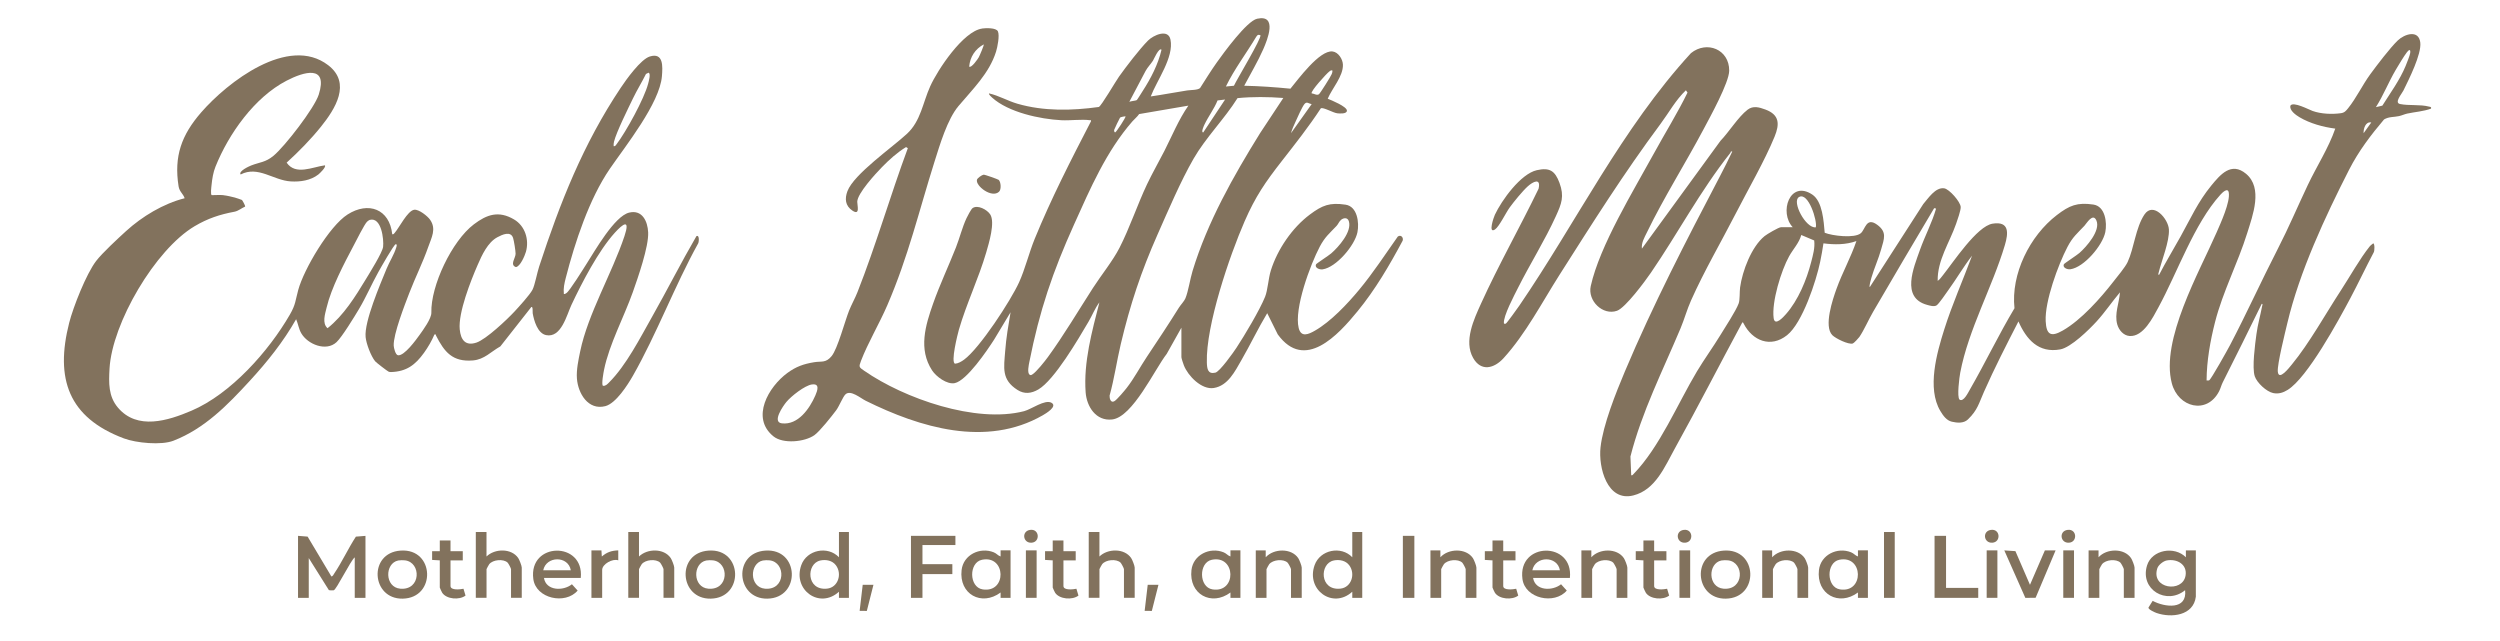 <?xml version="1.0" encoding="UTF-8"?>
<svg xmlns="http://www.w3.org/2000/svg" id="uuid-f68dd908-ffd3-47f1-986b-396d23b8562d" data-name="Layer 1" viewBox="0 0 782.88 200.64">
  <path d="M561.43,71.19c-4.4-4.62-.96-14.94,6.08-10.27,3.27,2.17,3.57,8.43,3.9,11.97,2.37.97,9.36,1.81,11.31.14,1.42-1.21,1.68-5.13,5.09-2.67,3.22,2.33,2.19,4.43,1.28,7.71-.83,3-2.2,5.95-3.06,8.93-.08.27-.84,2.86-.48,2.88l16.72-25.97c1.55-1.78,3.8-5.32,6.54-4.94,1.61.22,5.12,4.23,5.19,5.86.05,1.04-1.05,4.14-1.45,5.28-2.05,5.86-5.9,11.44-5.76,17.85.66-.43,1.17-1.19,1.67-1.81,3.17-3.96,10.62-15.34,15.54-16.11,5.26-.83,4.96,2.92,3.83,6.71-3.91,13.14-11.41,26.41-13.98,39.97-.27,1.42-1.07,7.57-.23,8.41,1.24.91,2.71-2.2,3.29-3.2,4.81-8.35,8.98-17.12,13.93-25.4-1.17-10.72,4.81-22.69,13.26-29.17,3.96-3.03,6.38-4.04,11.45-3.3,3.71.55,4.33,5.63,3.73,8.63-.84,4.16-6.65,11.02-10.92,11.63-1.01.14-2.52-.49-2.06-1.56.12-.28,4.13-2.87,4.88-3.54,2.2-1.93,6.66-6.99,5.33-10.13-1.1-2.6-3.09.9-3.77,1.62-2.29,2.43-3.68,3.49-5.33,6.66-2.92,5.6-7.09,16.98-6.8,23.19.21,4.33,1.67,5.06,5.37,2.94,5.76-3.3,11.79-10.09,15.85-15.32,1.2-1.54,3.69-4.5,4.44-6.11,2.02-4.33,2.5-10.74,5.26-14.88s7.5,1.37,7.67,4.68c.2,3.74-2.28,9.7-3.2,13.46-.06.24-.31.78.13.73,2.13-4.09,4.52-8.03,6.76-12.06,3.11-5.6,5.42-10.8,9.56-15.86,2.83-3.45,6.27-7.57,10.9-3.72,5.35,4.46,2.12,12.96.37,18.58-2.92,9.35-7.65,18.38-10.06,27.82-1.51,5.88-2.63,12.25-2.66,18.32.26-.01.56.06.8-.04.59-.24,5.82-9.65,6.52-10.98,5.2-9.91,9.83-20.17,14.95-30.13,3.5-6.81,6.18-13.21,9.43-20.06,2.8-5.91,6.46-11.49,8.6-17.65-3.79-.49-7.88-1.6-11.19-3.56-1.13-.67-3.27-2.18-2.85-3.64.86-1.39,5.76,1.26,6.96,1.68,2.67.94,6.05,1.08,8.86.69,1.13-.16,1.59-.75,2.26-1.58,2.46-3.03,4.52-7.34,6.91-10.6,2.05-2.81,6.22-8.29,8.6-10.58,2.1-2.03,6.58-3.5,7.07.63.43,3.64-3.58,11.56-5.29,15.05-.5,1.03-2.97,3.82-1.04,4.21,2.79.57,6.23.07,9.04.8.44.12.8.06.66.64-2.4.88-4.97,1.02-7.45,1.55-.82.18-1.69.59-2.57.79-1.5.34-3.2.14-4.7,1.05-4.19,4.95-7.96,9.92-10.92,15.7-7.53,14.76-15.53,31.93-19.35,48.03-.69,2.92-3.21,12.93-3,15.23.29,3.07,3.61-1.27,4.44-2.28,5.38-6.52,10.65-16.01,15.37-23.23,2.71-4.15,5.92-9.9,8.92-13.63.35-.44.72-.66,1.14-1.01.52,0,.46,2.36.17,2.81-2.53,4.77-4.83,9.69-7.37,14.45-3.69,6.93-13.38,24.79-19.58,28.62-1.41.87-2.87,1.35-4.55.99-2.1-.44-5.09-3.23-5.76-5.27-.89-2.72.11-10.03.53-13.16s1.22-5.81,1.78-8.77c.05-.25.32-.79-.13-.73-4.03,8.22-8.07,16.43-12.21,24.6-.43.86-.67,1.87-1.11,2.73-3.8,7.44-12.82,5.16-14.83-2.46-3.56-13.52,8.59-34.8,14.03-47.25,1.26-2.89,4.34-9.58,3.8-12.51-.31-1.68-2.1.14-2.63.73-8.22,9.08-13.47,24.4-19.4,35.27-1.72,3.16-4.72,9.27-9.03,8.95-1.92-.14-3.35-1.86-3.85-3.6-.95-3.33.61-6.72.84-10.07-2.51,2.97-4.69,6.24-7.31,9.11-2.35,2.57-8.02,8.15-11.39,8.76-6.8,1.24-10.6-3.12-13.09-8.76-3.73,7.27-7.49,14.58-10.8,22.06-1.59,3.58-1.97,5.69-5.03,8.64-1.32,1.27-3.37,1.09-5.03.7s-2.7-1.86-3.6-3.36c-4.24-7.11-1.1-18.17,1.24-25.57,2.48-7.84,5.84-15.37,8.7-23.07-2.69,3.47-4.9,7.31-7.48,10.86-.68.93-2.92,4.3-3.66,4.73-.81.47-2.08.06-2.96-.18-8.23-2.26-4.19-11.63-2.22-17.21,1.55-4.37,3.79-8.51,5.05-12.94l-.6-.13c-6.43,10.77-12.78,21.61-19.11,32.44-1.4,2.39-2.85,5.76-4.32,7.91-.26.38-1.71,1.93-2.05,2.03-1.37.42-5.43-1.61-6.41-2.61-2.75-2.78.12-11.21,1.3-14.49,1.82-5.09,4.51-9.85,6.24-14.98-3.3,1.18-6.87,1.17-10.32.72-.29,1.94-.63,3.88-1.03,5.8-1.24,5.95-5.52,19.11-10.37,22.96-5.13,4.08-10.83,1.76-13.6-3.66-.08-.16-.22-.53-.43-.29-7.06,13.09-13.85,26.36-21.07,39.36-3.18,5.73-6.09,13.03-13.05,14.77-8.22,2.06-10.95-8.86-10.26-15.05.78-7.05,4.84-17.15,7.63-23.78,8.79-20.86,19.19-40.95,29.68-60.96,1.37-2.61,2.7-5.25,3.95-7.91-.63-.15-.42.2-.62.45-9.51,12.01-16.33,25.05-24.86,37.5-1.79,2.61-7.96,10.98-10.62,11.92-4.42,1.56-9.25-3.1-8.22-7.73,2.8-12.63,13.43-29.93,19.8-41.58,3.47-6.35,7.32-12.5,10.5-19.01l-.5-.73c-3.2,3.03-5.32,7-7.94,10.52-11.51,15.48-21.3,31.01-31.63,47.26-5.49,8.64-10.62,18.53-17.53,26.11-2.94,3.22-7.04,4.32-9.53-.07-2.98-5.25.23-12.07,2.48-17.04,5.48-12.08,12.23-23.97,18.01-35.94.82-3.55-1.75-2.23-3.39-.75s-4.35,4.82-5.64,6.59c-1.19,1.63-3.29,6.01-4.61,6.9-2.22,1.49-.43-3.77-.04-4.6,2.13-4.54,8.08-12.82,13.14-13.96,4.03-.91,5.69.21,7.09,3.97,1.57,4.23.64,6.54-1.11,10.39-3.43,7.56-8.1,14.98-11.85,22.44-1.13,2.26-4.71,8.94-4.44,11.15,0,.21.49.16.59.11.32-.14,3.72-4.9,4.22-5.62,17.96-26.26,32.09-55.49,53.76-79.09,4.97-4.02,12.02-1.18,11.98,5.49-.02,3.71-6.01,14.54-8.03,18.34-5.73,10.79-12.43,21.35-17.76,32.35-.77,1.58-1.75,3.2-1.55,5.04l24.61-33.77c2.63-2.71,5.56-7.5,8.49-9.74,1.74-1.33,3.64-.77,5.58-.05,4.41,1.64,4.49,4.53,2.87,8.49-3.13,7.63-8.3,16.54-12.15,24.05-4.66,9.07-9.84,17.9-14.01,27.24-1.29,2.89-2.08,5.85-3.28,8.71-5.56,13.24-12.14,26.18-15.7,40.16l.24,5.87c.4.09.49-.13.71-.36,8.21-8.45,13.78-21.96,19.88-32.16,2.32-3.87,4.99-7.52,7.34-11.37,1.48-2.42,4.8-7.49,5.71-9.87.44-1.15.27-3.7.46-5.06.71-5.15,3.55-12.72,7.67-16.07.72-.59,4.43-2.78,5.14-2.78h3.72ZM744.01,33.56l2.03-.48c2.52-4,5.45-8,7.27-12.39.35-.85,1.34-3.31,1.45-4.07.18-1.31-.39-1.1-1.01-.29-.98,1.29-2.67,4.1-3.54,5.58-2.2,3.75-3.86,7.98-6.2,11.66ZM742.57,38.36c-1.77-.38-2.49,1.93-2.4,3.35l2.4-3.35ZM568.62,71.19c.55-1.97-2.35-11.23-5.28-9.47-2.33,1.4,2.15,9.87,5.28,9.47ZM568.12,75.3l-4.05-1.71c-.66,2.48-2.55,4.41-3.79,6.64-2.51,4.49-5.52,14.33-4.86,19.38.35,2.69,3.07-.34,3.84-1.22,3.85-4.35,6.47-10.72,7.91-16.31.57-2.23,1.23-4.45.95-6.79Z" style="fill: #82725d;"></path>
  <path d="M69.94,61.13c.98.1,2.61.46,3.59.73.3.08,2.14.69,2.24.76s1.13,1.83.98,2.08c-1.12.48-2.09,1.36-3.32,1.6-4.62.87-8.35,2.09-12.49,4.54-12.34,7.32-25.83,30.37-26.64,44.58-.25,4.47-.39,8.67,2.64,12.24,6.04,7.13,15.68,4.09,23.03.95,12.32-5.26,24.2-18.64,30.81-30.1,1.84-3.19,1.69-4.33,2.61-7.7,1.77-6.52,9.75-20.02,15.45-23.64,6.54-4.16,13.14-1.72,13.99,6.19.45.09.58-.22.82-.5,1.4-1.61,3.96-6.84,6.04-7.17,1.44-.23,4.21,1.99,5,3.13,2.01,2.89.46,5.54-.58,8.5-1.72,4.92-4.07,9.59-5.94,14.44-1.42,3.7-5.02,12.9-4.88,16.48.03.7.54,2.89,1.34,3.01,1.97.29,5.68-4.86,6.79-6.41s3.7-5.08,3.66-6.92c-.22-8.45,6.45-22.48,13.31-27.67,4.12-3.13,7.8-4.34,12.57-1.54,3.47,2.03,4.82,6.35,3.73,10.16-.36,1.23-1.79,4.63-3.15,4.77-1.96-.72-.09-2.81-.08-4.16.01-.86-.51-4.13-.79-4.97-.75-2.26-3.35-1.05-4.9-.23-3.05,1.62-4.86,5.62-6.19,8.68-2.17,4.97-6.13,14.99-5.61,20.22.32,3.22,1.75,5.27,5.24,4.1,3.01-1.01,9.57-7.2,11.89-9.7,1.35-1.45,4.83-5.27,5.64-6.83.75-1.44,1.45-5.33,2.09-7.26,6.56-20.05,13.78-38.37,25.54-55.98,1.73-2.6,6.26-8.94,9.12-9.82,4.31-1.33,4.04,3.13,3.79,6.18-.7,8.49-11.44,21.88-16.32,29-6.46,9.44-10.93,23.03-13.79,34.16-.44,1.73-.79,3.21-.6,5.03.35.07.53-.12.8-.28.99-.59,5.38-7.71,6.35-9.23,2.54-3.95,8.69-14.85,13.29-15.97,4.09-1,5.8,2.7,5.96,6.18.21,4.46-3.21,14.2-4.8,18.71-2.76,7.79-7.39,16.34-9.01,24.32-.16.79-.89,4.66-.34,5.03.84.1,1.38-.53,1.92-1.06,5.37-5.37,9.71-13.93,13.47-20.58,4.72-8.34,9.06-16.95,13.87-25.22.98-.54.81,1.77.56,2.24-7.36,13.29-12.96,28.31-20.43,41.44-1.66,2.91-5.35,8.71-8.67,9.55-5.38,1.37-8.53-4.01-8.88-8.64-.21-2.72.48-5.88,1.03-8.55,2.43-11.73,9.96-24.39,13.85-36.03,1.86-5.57-.42-3.94-3.01-1.09-5.12,5.65-10.32,15.65-13.59,22.61-1.47,3.13-3.18,10.44-7.94,9.45-2.67-.55-3.79-4.56-4.19-6.84-.07-.4.14-2.21-.42-1.97l-9.71,12.35c-2.95,1.64-5,4.09-8.56,4.39-6.42.54-8.96-2.63-11.58-7.78-.13-.25.13-.45-.5-.34-.84,1.99-2,3.98-3.26,5.73-2.73,3.79-5.47,5.87-10.31,6.03-.34.01-.5-.02-.81-.14-.38-.16-3.87-2.84-4.19-3.24-1.32-1.62-2.78-5.5-2.98-7.57-.47-4.84,4.56-16.5,6.57-21.42.87-2.13,2.37-4.45,3-6.59.07-.23.41-1.09-.13-1.08s-4.87,7.68-5.44,8.7c-2.13,3.82-3.85,7.88-6.1,11.65-1.39,2.32-5.28,8.71-7.01,10.33-3.24,3.03-9.03.7-11.05-2.8-.79-1.37-.98-2.97-1.6-4.39-4,7.06-9.04,13.35-14.51,19.3-6.95,7.56-14.12,14.95-23.93,18.76-3.79,1.47-11.66.71-15.49-.73-17.38-6.53-21.6-18.69-17.14-36.19,1.27-4.99,5.36-15.35,8.44-19.37,1.95-2.54,6.85-7.06,9.36-9.35,5.06-4.61,11.69-8.61,18.36-10.3-.48-1.44-1.63-2.03-1.9-3.73-1.49-9.43.92-16.05,7.05-23.12,8.22-9.47,27.35-24.35,39.79-14.82,7.35,5.63,2.21,13.71-2.24,19.25-3.2,3.98-6.98,7.84-10.76,11.27,2.8,4.08,8.07,1.36,11.97.84.51.51-1.63,2.55-2.04,2.87-2.41,1.88-5.66,2.35-8.64,2.17-5.44-.32-10.22-5-15.7-2.17-.77-1.01,2.65-2.57,3.29-2.82,2.82-1.09,4.46-.94,7.02-3.05,3.52-2.91,12.82-14.93,14.16-19.17,2.99-9.46-4.73-7.12-10.09-4.33-10.05,5.22-18.11,16.61-22.25,26.91-.72,1.78-1.04,3.81-1.23,5.72-.05.53-.42,3.21.09,3.21,1.13,0,2.51-.11,3.6,0ZM192.18,45.78c.5.09.67-.32.92-.64,2.98-3.94,8.64-14.22,9.86-18.91.16-.61.92-3.21.14-3.46l-.81.39c-1.29,2.59-2.82,5.06-4.08,7.67-1.5,3.12-5.18,10.52-5.92,13.51-.12.49-.17.94-.12,1.44ZM115.83,68.85c-.25.06-.67.38-.88.57-.8.74-3.49,6.13-4.23,7.52-3,5.66-6.98,13.21-8.44,19.37-.48,2.02-1.48,4.92.29,6.47,5.07-4.02,8.73-9.95,12.07-15.46,1.15-1.9,5.13-8.28,5.33-10.02.27-2.36-.53-9.38-4.14-8.45Z" style="fill: #82725d;"></path>
  <path d="M369.97,102.6l-4.61,8.22c-3.71,4.72-10.66,19.83-17.11,20.54-5.03.56-7.95-4.01-8.28-8.51-.69-9.43,2.01-19.13,4.31-28.16-1.38,1.81-2.24,4.08-3.41,6.06-3.15,5.36-10.68,18.28-15.71,21.21-2.17,1.26-4.35,1.54-6.53.15-5.07-3.22-4.25-6.91-3.85-12.21.3-4.06,1-8.1,1.68-12.11l-5.18,8.61c-2.14,3.32-8.54,12.81-12.32,13.58-2.4.48-5.79-2.03-7.07-3.99-4.36-6.67-2.08-14.11.33-20.96,2.08-5.89,4.84-11.72,7.14-17.55,1.17-2.97,1.97-6.3,3.31-9.16.3-.65,1.43-2.8,1.89-3.14,1.59-1.15,4.57.49,5.52,1.95,1.62,2.47-.42,9.09-1.24,11.92-2.38,8.15-6.24,16.14-8.58,24.27-.36,1.26-2.63,10.27-1.17,10.57.98-.06,2.02-.69,2.81-1.26,4.91-3.6,14.63-18.5,17.24-24.25,1.85-4.06,3.11-9.24,4.88-13.58,5.15-12.61,11.37-24.73,17.62-36.81.07-.48-.02-.31-.35-.35-2.63-.35-6.12.15-8.89.01-6.71-.34-16.61-2.47-21.71-7.08-.2-.18-1.22-1.09-.96-1.32,3.08.69,5.77,2.33,8.88,3.23,8.21,2.39,17.09,2.19,25.49,1.02.79-.32,5.31-8.09,6.32-9.5,2.22-3.12,6.47-8.67,9.09-11.3,1.67-1.68,6.31-3.8,7.03-.3,1.13,5.56-4.25,12.73-6.18,17.8,3.82-.55,7.61-1.29,11.43-1.88,1.04-.16,3.4-.08,4.03-.77,1.7-2.67,3.38-5.39,5.21-7.97,2.12-2.98,9.41-13.02,12.66-13.72,6.45-1.39,3.21,6.59,1.9,9.57-1.72,3.91-3.97,7.64-5.96,11.42,4.84.1,9.66.44,14.47.92,2.38-2.87,9.11-12.12,13.18-11.66,1.84.21,3.21,2.45,3.26,4.14.12,3.63-3.43,7.47-4.76,10.67,1.14.45,6,2.44,6.01,3.72,0,1.1-2.29.92-3.01.84-1.27-.14-4.46-2-5.16-1.56-3.76,5.75-8.02,11.13-12.24,16.54-5.13,6.57-8.22,11.05-11.62,18.83-4.73,10.83-12.17,32.68-11.83,44.22.06,1.95.28,3.74,2.66,3.19,1.39-.32,5.63-6.31,6.6-7.78,2.54-3.86,7.3-11.84,8.97-15.97.86-2.12,1.01-5.71,1.81-8.26,2.06-6.58,6.68-13.37,12.22-17.51,3.91-2.92,6.22-3.82,11.17-3.09,3.71.55,4.33,5.63,3.73,8.63-.84,4.16-6.65,11.02-10.92,11.63-1.01.14-2.52-.49-2.06-1.56.12-.27,4.02-2.79,4.75-3.43,2.32-2.01,6.55-6.79,5.54-10.07-.38-1.22-1.54-1.15-2.42-.47-.61.48-.9,1.36-1.43,1.92-2.23,2.36-3.63,3.42-5.26,6.5-2.95,5.59-8.1,19.44-6.6,25.48.76,3.05,3.09,1.96,5.09.82,4.96-2.83,10.19-8.4,13.83-12.79,4.39-5.28,8.15-11.07,12.11-16.67.94-.7,1.85.26,1.53,1.28-4.12,7.7-8.57,15.33-14.12,22.1-6.09,7.44-16.54,18.91-25,7.25l-3.3-6.64c-2.89,4.81-5.31,9.92-8.12,14.78-1.99,3.44-4.18,7.94-8.61,8.65-3.81.61-8.07-3.78-9.36-7.07-.18-.46-.78-2.23-.78-2.58v-9.23ZM394.68,11.03c-.72-.28-.88-.1-1.3.5-3.11,5.22-6.83,10.08-9.49,15.56l2.52-.24c.84-1.87,8.84-15.12,8.28-15.82ZM363.73,15.58c-.8-.83-2.46,3.1-2.68,3.43-.71,1.09-1.68,2.05-2.31,3.21l-5.09,9.66c.53-.23,1.99-.32,2.34-.54.14-.09,1.57-2.41,1.84-2.83,2.56-3.95,4.83-8.34,5.9-12.92ZM417.23,22.05c-.49-.1-.64.11-.97.35-.81.59-5.96,6.23-5.51,6.84.75.05,1.64.75,2.29.26.39-.3,3.79-5.69,4-6.32.13-.38.26-.71.19-1.13ZM401.88,30.68c-4.75-.36-9.61-.42-14.35.05-4.07,6.5-9.96,12.36-13.76,18.97-4.04,7.01-7.96,16.24-11.28,23.73-5.15,11.62-8.57,21.9-11.51,34.29-1.27,5.36-2.03,10.85-3.51,16.16-.05.9.36,2.44,1.52,1.74.79-.47,3.13-3.24,3.81-4.11,2.37-3.03,4.19-6.55,6.32-9.74,3.42-5.12,6.76-10.15,10.03-15.39.56-.9,1.71-2.08,2.07-2.97.91-2.22,1.46-6.03,2.23-8.56,4.66-15.3,12.75-29.63,21.13-43.13l7.3-11.05ZM383.64,31.17l-2.36.28c-1.05,2.62-2.9,5.03-4.09,7.54-.14.3-1.2,2.5-.39,2.48l6.84-10.3ZM410.75,32.6c-.95-.13-1.51-.94-2.27,0s-2.22,4.3-2.81,5.58c-.51,1.12-1.08,2.33-1.39,3.52l6.48-9.11ZM372.13,33.08l-15.41,2.64c-.58.87-1.42,1.5-2.1,2.28-8.21,9.41-13.19,21.02-18.28,32.31-6.69,14.84-10.83,26.99-14,43.06-.17.88-.75,3.44.12,3.98.36.26.56.06.86-.12,1.19-.72,3.95-4.19,4.86-5.45,5.02-6.89,9.49-14.47,14.1-21.63,2.55-3.96,6.22-8.48,8.3-12.56,3.19-6.22,5.59-13.49,8.63-19.91,1.68-3.54,3.64-6.92,5.42-10.41,2.42-4.77,4.44-9.77,7.51-14.19ZM352.45,36.44c-.06-.06-1.52.19-1.7.39-.14.16-1.82,3.64-1.85,3.85-.04.29.05.79.32.78.3,0,3.46-4.82,3.24-5.03Z" style="fill: #82725d;"></path>
  <path d="M307.53,8.93c1.13-.16,4.44-.29,4.97.9.58,1.3-.14,4.93-.59,6.36-2.12,6.76-7.36,11.78-11.76,17.02-3.49,4.15-5.84,12.15-7.51,17.43-4.94,15.66-8.16,29.59-14.77,44.93-2.46,5.71-6.1,11.84-8.24,17.41-.77,1.99-.61,2.01,1.02,3.14,12.49,8.66,34.93,16.54,50.04,12.64,2.26-.58,6.55-3.78,8.57-2.64s-1.75,3.37-2.72,3.93c-17.72,10.17-38.51,3.82-55.43-4.55-1.63-.81-4.74-3.51-6.34-2.02-.83.78-1.96,3.71-2.92,5-1.37,1.83-5.15,6.61-6.83,7.8-3.05,2.14-9.79,2.81-12.81.37-7.22-5.84-1.52-15.54,4.35-19.85,2.7-1.98,5.08-2.83,8.39-3.37,2.38-.39,3.63.33,5.49-1.94s4.14-10.91,5.45-14.21c.78-1.96,1.87-3.87,2.62-5.77,5.84-14.81,10.25-30.18,15.78-45.11l-.56-.34c-2.81,1.72-5.29,3.97-7.59,6.33-1.96,2.01-7.64,8.17-7.69,10.79-.02,1.07,1,4.47-1.54,2.76-2.23-1.51-2.42-3.71-1.53-6.08,2.02-5.35,14.13-13.75,18.69-18.01,4.28-3.99,4.89-9.64,7.23-14.83s10.31-17.21,16.22-18.07ZM303.51,20.85c.65.58,2.69-2.37,2.98-2.89.27-.47,1.73-3.87,1.57-4.06-2.67,1.44-4.29,3.92-4.56,6.95ZM254.26,120.39c-2.27.33-6.49,3.67-7.98,5.46-1.05,1.26-4.61,6.35-1.44,6.72,5.11.59,8.68-4.61,10.48-8.71.67-1.53,1.49-3.84-1.06-3.46Z" style="fill: #82725d;"></path>
  <path d="M93.33,167.8l3,.24,7.44,12.47c.46,0,.71-.65.94-.98,2.43-3.61,4.35-7.82,6.74-11.48l3-.24v19.42h-3.36v-12.7c-1.31,1.02-5.76,10.18-6.59,10.32-.27.05-1.33.04-1.52-.07l-6.29-10.02v12.47h-3.36v-19.42Z" style="fill: #82725d;"></path>
  <path d="M687.63,186.86c-.74,5.95-7.67,6.71-12.3,5.1-.49-.17-2.64-1.1-2.54-1.7l1.32-2.1c3.76,2.01,10.87,2.94,10.16-3.34-5.8,4.74-14.22-.17-11.93-7.72,1.51-4.97,8.63-6.2,12.17-2.58v-2.16s3.12,0,3.12,0v14.5ZM678.45,175.52c-1.02.21-2.53,1.39-2.87,2.41-2.12,6.48,7.88,7.81,8.83,2.34.61-3.56-2.75-5.4-5.96-4.75Z" style="fill: #82725d;"></path>
  <path d="M426.59,166.6v20.62h-3.12s0-1.92,0-1.92c-6.07,5.53-14.55-.56-11.8-8.32,1.71-4.81,8.29-6.16,11.8-2.47v-7.91h3.12ZM417.65,175.52c-4.5.93-4.45,9.52,2.11,8.81,3.46-.37,4.77-4.63,2.76-7.31-1.12-1.5-3.08-1.87-4.86-1.51Z" style="fill: #82725d;"></path>
  <path d="M265.84,166.6v20.62h-3.12s0-1.92,0-1.92c-6.07,5.53-14.55-.56-11.8-8.32,1.71-4.81,8.29-6.16,11.8-2.47v-7.91h3.12ZM256.9,175.52c-4.5.93-4.45,9.52,2.11,8.81,3.46-.37,4.77-4.63,2.76-7.31-1.12-1.5-3.08-1.87-4.86-1.51Z" style="fill: #82725d;"></path>
  <path d="M344.29,166.6v7.67c2.56-2.52,7.8-2.65,9.94.49.36.53,1.1,2.43,1.1,2.98v9.47h-3.36v-8.99c0-.25-.81-1.79-1.07-2.04-1.32-1.24-4.6-.94-5.75.49-.12.15-.85,1.46-.85,1.55v8.99h-3.36v-20.62h3.36Z" style="fill: #82725d;"></path>
  <path d="M200.1,166.6v7.67c2.56-2.52,7.8-2.65,9.94.49.36.53,1.1,2.43,1.1,2.98v9.47h-3.36v-8.99c0-.25-.81-1.79-1.07-2.04-1.32-1.24-4.6-.94-5.75.49-.12.15-.85,1.46-.85,1.55v8.99h-3.36v-20.62h3.36Z" style="fill: #82725d;"></path>
  <path d="M152.35,166.6v7.67c2.56-2.52,7.8-2.65,9.94.49.36.53,1.1,2.43,1.1,2.98v9.47h-3.36v-8.99c0-.25-.81-1.79-1.07-2.04-1.32-1.24-4.6-.94-5.75.49-.12.15-.85,1.46-.85,1.55v8.99h-3.36v-20.62h3.36Z" style="fill: #82725d;"></path>
  <path d="M584.94,187.22h-3.12s0-1.68,0-1.68c-5.95,4.43-13.1.54-12.21-7.05.56-4.75,5.74-7.27,10.05-5.54.93.37,1.3,1.03,2.16,1.31v-1.92s3.12,0,3.12,0v14.86ZM576,175.29c-4.18.85-4.11,8.6.2,9.28,7.65,1.2,7.35-10.82-.2-9.28Z" style="fill: #82725d;"></path>
  <path d="M388.44,187.22h-3.12s0-1.68,0-1.68c-5.95,4.43-13.1.54-12.21-7.05.56-4.75,5.74-7.27,10.05-5.54.93.37,1.3,1.03,2.16,1.31v-1.92s3.12,0,3.12,0v14.86ZM379.5,175.29c-4.18.85-4.11,8.6.2,9.28,7.65,1.2,7.35-10.82-.2-9.28Z" style="fill: #82725d;"></path>
  <path d="M316.46,187.22h-3.12s0-1.68,0-1.68c-5.95,4.43-13.1.54-12.21-7.05.56-4.75,5.74-7.27,10.05-5.54.93.37,1.3,1.03,2.16,1.31v-1.92s3.12,0,3.12,0v14.86ZM307.52,175.29c-4.18.85-4.11,8.6.2,9.28,7.65,1.2,7.35-10.82-.2-9.28Z" style="fill: #82725d;"></path>
  <polygon points="299.19 167.8 299.19 170.68 288.87 170.68 288.87 176.67 298.23 176.67 298.23 179.78 288.87 179.78 288.87 187.22 285.27 187.22 285.27 167.8 299.19 167.8" style="fill: #82725d;"></polygon>
  <path d="M491.61,180.98h-11.52c.66,4.06,6.03,4.18,8.76,1.98l1.79,1.98c-3.85,4.5-13.07,2.53-13.88-3.62-1.55-11.67,16.02-11.91,14.86-.34ZM488.49,178.59c-.78-4.61-7.71-4.55-8.64,0h8.64Z" style="fill: #82725d;"></path>
  <path d="M181.86,180.98h-11.52c.66,4.06,6.03,4.18,8.76,1.98l1.79,1.98c-3.85,4.5-13.07,2.53-13.88-3.62-1.55-11.67,16.02-11.91,14.86-.34ZM178.75,178.59c-.78-4.61-7.71-4.55-8.64,0h8.64Z" style="fill: #82725d;"></path>
  <path d="M239.64,172.42c10.75-.77,11.22,14.89.64,15.05-9.8.15-10.81-14.33-.64-15.05ZM238.9,175.52c-4.25.87-4.28,8.39.65,8.83,6.54.57,6.63-8.28,1.45-8.88-.58-.07-1.54-.06-2.11.05Z" style="fill: #82725d;"></path>
  <path d="M125.43,172.42c10.75-.77,11.22,14.89.64,15.05-9.8.15-10.81-14.33-.64-15.05ZM124.7,175.52c-4.25.87-4.28,8.39.65,8.83,6.54.57,6.63-8.28,1.45-8.88-.58-.07-1.54-.06-2.11.05Z" style="fill: #82725d;"></path>
  <path d="M221.88,172.42c10.75-.77,11.22,14.89.64,15.05-9.8.15-10.81-14.33-.64-15.05ZM221.15,175.52c-4.25.87-4.28,8.39.65,8.83,6.54.57,6.63-8.28,1.45-8.88-.58-.07-1.54-.06-2.11.05Z" style="fill: #82725d;"></path>
  <path d="M539.79,172.42c10.75-.77,11.22,14.89.64,15.05-9.8.15-10.81-14.33-.64-15.05ZM539.05,175.52c-4.25.87-4.28,8.39.65,8.83,6.54.57,6.63-8.28,1.45-8.88-.58-.07-1.54-.06-2.11.05Z" style="fill: #82725d;"></path>
  <path d="M393.24,172.35h3.12s0,2.16,0,2.16c2.5-2.77,8-2.94,10.18.26.36.53,1.1,2.43,1.1,2.98v9.47h-3.36v-8.99c0-.25-.81-1.79-1.07-2.04-1.32-1.24-4.6-.94-5.75.49-.12.15-.85,1.46-.85,1.55v8.99h-3.36v-14.86Z" style="fill: #82725d;"></path>
  <path d="M447.94,172.35h3.12s0,2.16,0,2.16c2.5-2.77,8-2.94,10.18.26.36.53,1.1,2.43,1.1,2.98v9.47h-3.36v-8.99c0-.25-.81-1.79-1.07-2.04-1.32-1.24-4.6-.94-5.75.49-.12.15-.85,1.46-.85,1.55v8.99h-3.36v-14.86Z" style="fill: #82725d;"></path>
  <path d="M495.21,172.35h3.12s0,2.16,0,2.16c2.5-2.77,8-2.94,10.18.26.36.53,1.1,2.43,1.1,2.98v9.47h-3.36v-8.99c0-.25-.81-1.79-1.07-2.04-1.32-1.24-4.6-.94-5.75.49-.12.15-.85,1.46-.85,1.55v8.99h-3.36v-14.86Z" style="fill: #82725d;"></path>
  <path d="M551.83,172.35h3.12s0,2.16,0,2.16c2.5-2.77,8-2.94,10.18.26.36.53,1.1,2.43,1.1,2.98v9.47h-3.36v-8.99c0-.25-.81-1.79-1.07-2.04-1.32-1.24-4.6-.94-5.75.49-.12.15-.85,1.46-.85,1.55v8.99h-3.36v-14.86Z" style="fill: #82725d;"></path>
  <path d="M654.04,172.35h3.12s0,2.16,0,2.16c2.5-2.77,8-2.94,10.18.26.36.53,1.1,2.43,1.1,2.98v9.47h-3.36v-8.99c0-.25-.81-1.79-1.07-2.04-1.32-1.24-4.6-.94-5.75.49-.12.15-.85,1.46-.85,1.55v8.99h-3.36v-14.86Z" style="fill: #82725d;"></path>
  <polygon points="609.41 167.8 609.41 184.1 619.49 184.1 619.49 187.22 605.81 187.22 605.81 167.8 609.41 167.8" style="fill: #82725d;"></polygon>
  <polygon points="640.36 172.35 643.72 172.35 637.46 187.19 634.24 187.23 627.65 172.36 631.13 172.59 635.69 183.14 640.36 172.35" style="fill: #82725d;"></polygon>
  <path d="M518,169.24v3.36h3.84v2.88h-3.84v8.03c0,1.45,3.13,1.06,4.06.86l.64,2.14c-1.92,1.46-5.93,1.16-7.3-.88-.13-.2-.76-1.54-.76-1.64v-8.51l-2.4-.14v-2.74s2.4,0,2.4,0v-3.36h3.36Z" style="fill: #82725d;"></path>
  <path d="M470.74,169.24v3.36h3.84v2.88h-3.84v8.03c0,1.45,3.13,1.06,4.06.86l.64,2.14c-1.92,1.46-5.93,1.16-7.3-.88-.13-.2-.76-1.54-.76-1.64v-8.51l-2.4-.14v-2.74s2.4,0,2.4,0v-3.36h3.36Z" style="fill: #82725d;"></path>
  <path d="M333.02,169.24v3.36h3.84v2.88h-3.84v8.03c0,1.45,3.13,1.06,4.06.86l.64,2.14c-1.92,1.46-5.93,1.16-7.3-.88-.13-.2-.76-1.54-.76-1.64v-8.51l-2.4-.14v-2.74s2.4,0,2.4,0v-3.36h3.36Z" style="fill: #82725d;"></path>
  <path d="M141.08,169.24v3.36h3.84v2.88h-3.84v8.03c0,1.45,3.13,1.06,4.06.86l.64,2.14c-1.92,1.46-5.93,1.16-7.3-.88-.13-.2-.76-1.54-.76-1.64v-8.51l-2.4-.14v-2.74s2.4,0,2.4,0v-3.36h3.36Z" style="fill: #82725d;"></path>
  <rect x="439.31" y="167.8" width="3.6" height="19.42" style="fill: #82725d;"></rect>
  <rect x="589.98" y="166.6" width="3.36" height="20.62" style="fill: #82725d;"></rect>
  <path d="M185.22,172.35h3.12s.12,1.92.12,1.92c1.57-1.35,3.08-1.86,5.15-1.92v3.12c-1.73-.65-5.04,1.17-5.04,3v8.75h-3.36v-14.86Z" style="fill: #82725d;"></path>
  <rect x="646.12" y="172.35" width="3.36" height="14.86" style="fill: #82725d;"></rect>
  <rect x="622.13" y="172.35" width="3.36" height="14.86" style="fill: #82725d;"></rect>
  <rect x="525.92" y="172.35" width="3.36" height="14.86" style="fill: #82725d;"></rect>
  <rect x="321.26" y="172.35" width="3.36" height="14.86" style="fill: #82725d;"></rect>
  <path d="M308,54.7c.38-.05,4.56,1.45,4.75,1.63.69.66.87,2.98.1,3.71-2.26,2.13-7.44-1.84-6.91-3.77.14-.5,1.54-1.49,2.06-1.56Z" style="fill: #82725d;"></path>
  <polygon points="273.52 183.14 271.45 191.31 269.2 191.29 270.16 183.14 273.52 183.14" style="fill: #82725d;"></polygon>
  <polygon points="362.77 183.14 360.7 191.31 358.45 191.29 359.41 183.14 362.77 183.14" style="fill: #82725d;"></polygon>
  <path d="M527.3,165.93c2.91-.36,3.16,3.84.4,4.02s-3.23-3.68-.4-4.02Z" style="fill: #82725d;"></path>
  <path d="M322.64,165.93c2.91-.36,3.16,3.84.4,4.02s-3.23-3.68-.4-4.02Z" style="fill: #82725d;"></path>
  <path d="M647.5,165.93c2.91-.36,3.16,3.84.4,4.02s-3.23-3.68-.4-4.02Z" style="fill: #82725d;"></path>
  <path d="M623.51,165.93c2.91-.36,3.16,3.84.4,4.02s-3.23-3.68-.4-4.02Z" style="fill: #82725d;"></path>
</svg>
